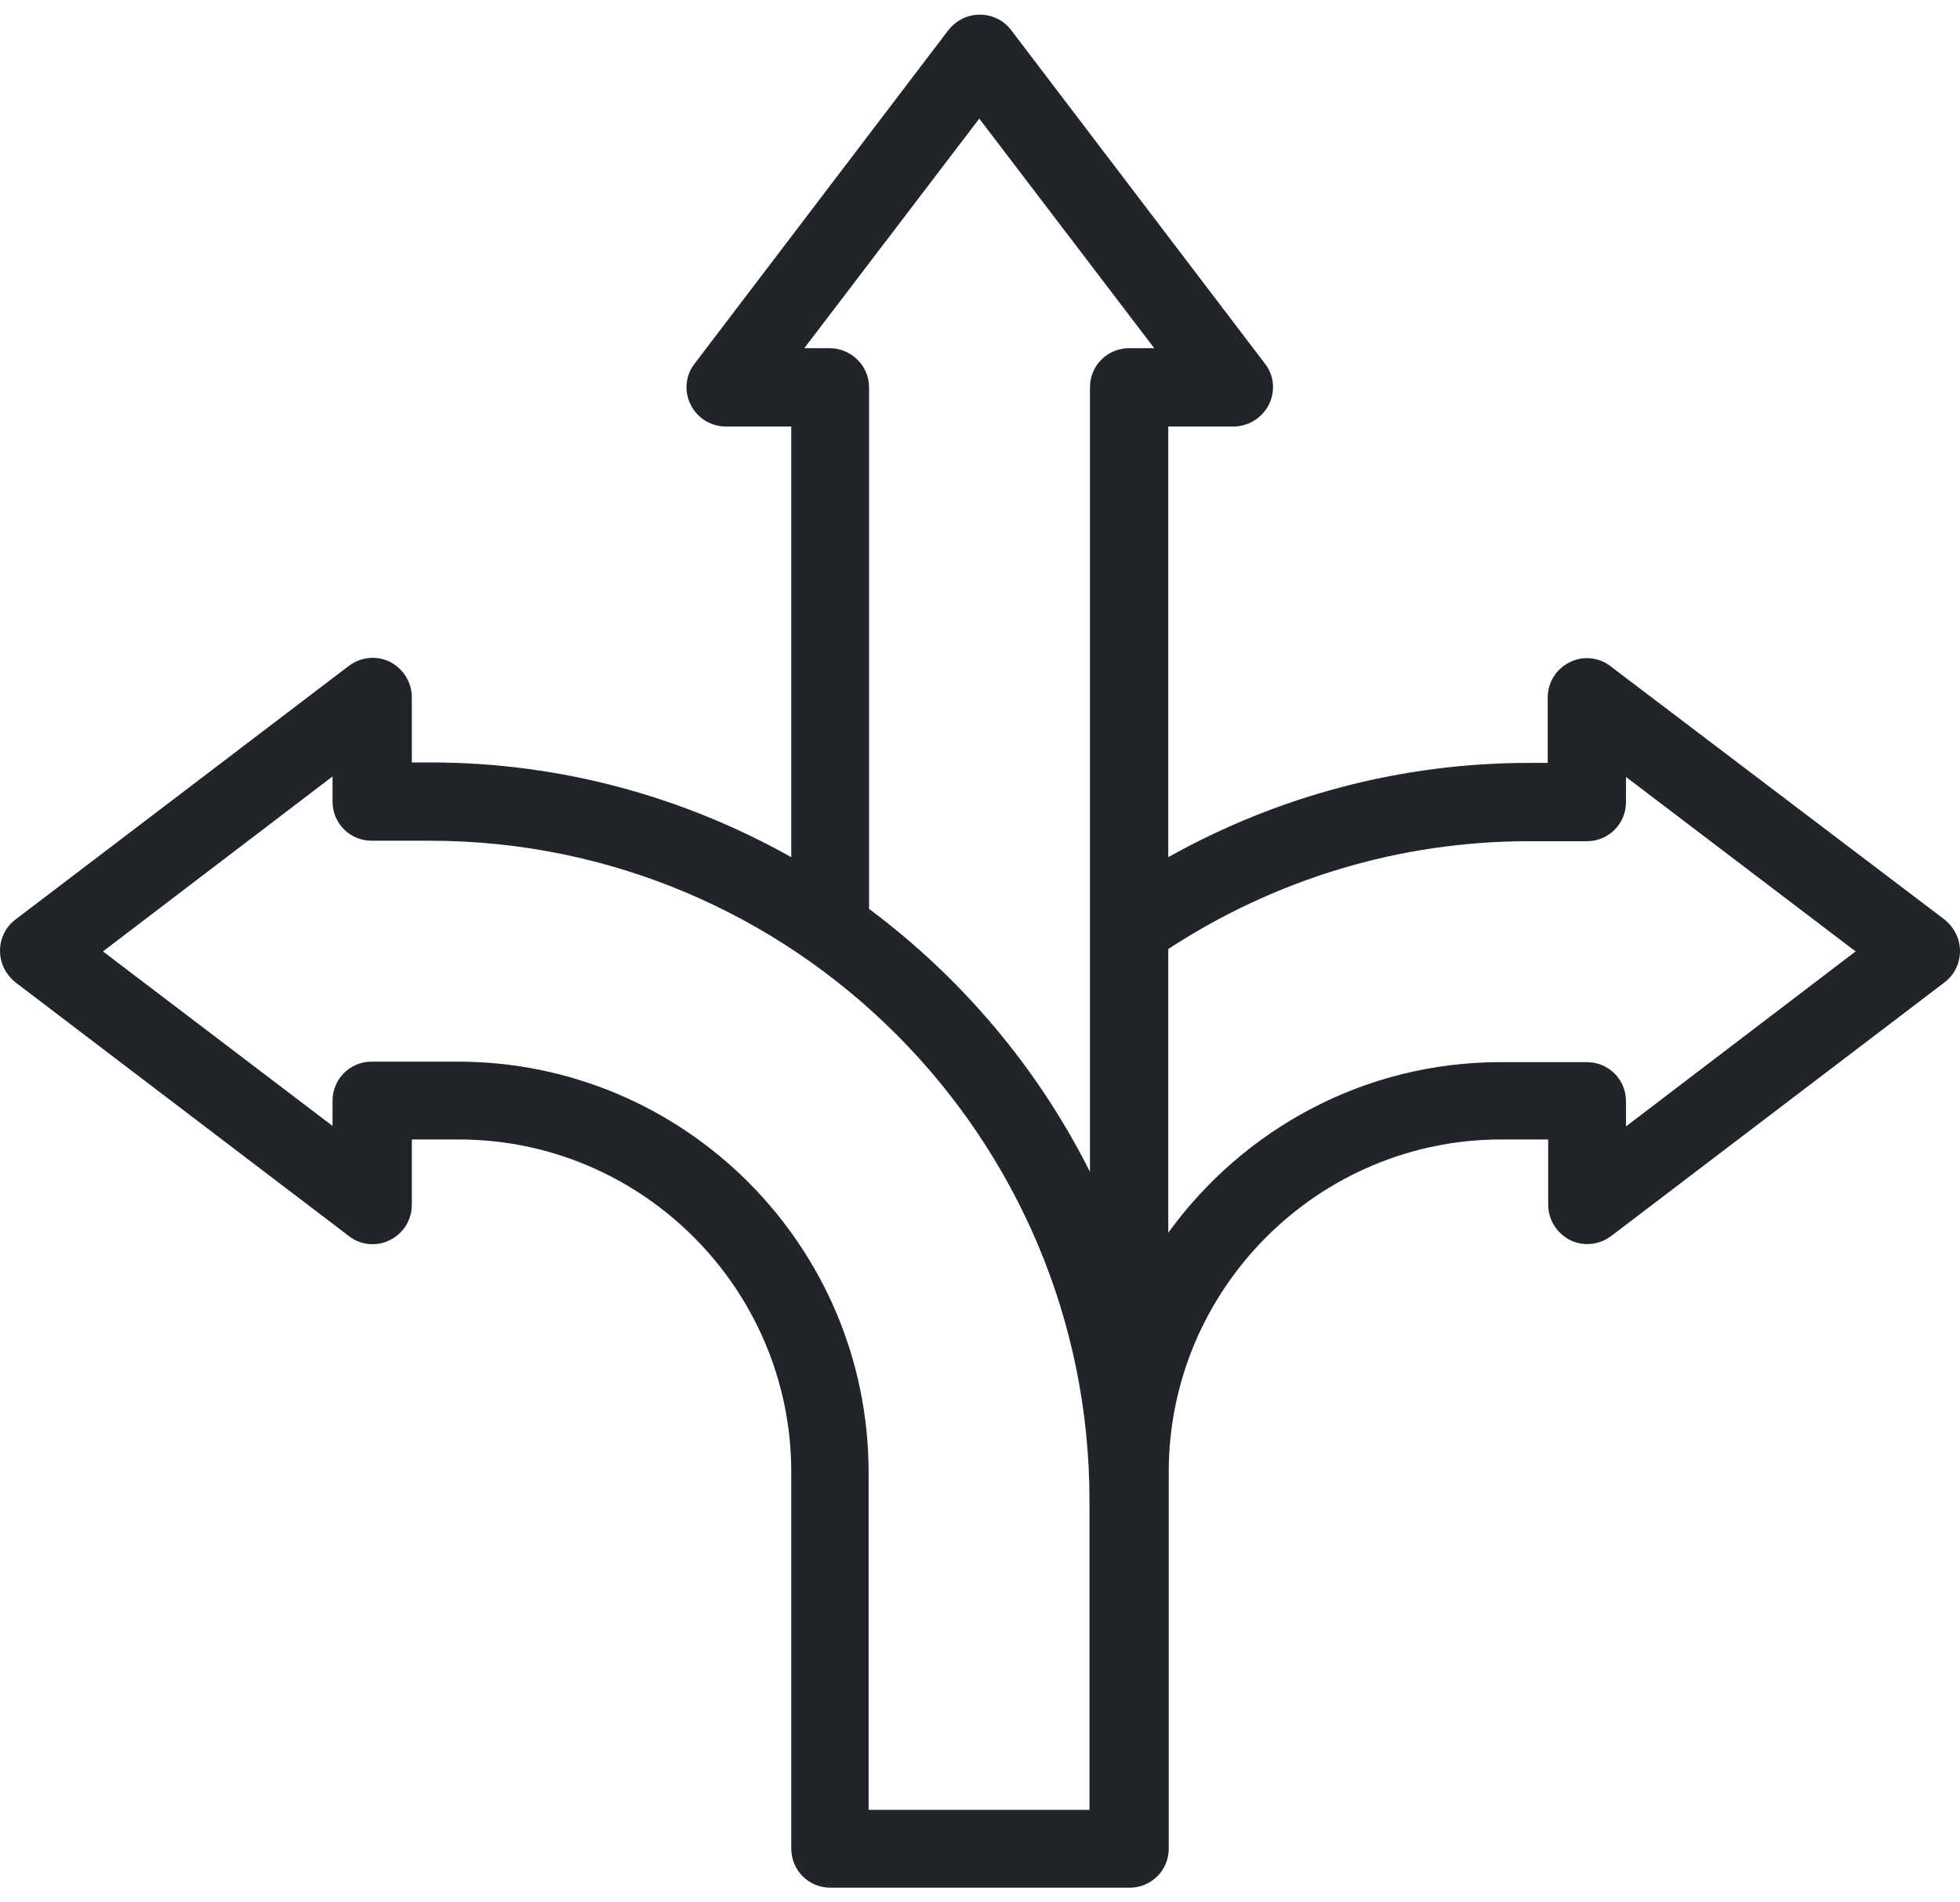 <svg width="68" height="66" viewBox="0 0 68 66" fill="none" xmlns="http://www.w3.org/2000/svg">
<path d="M55.876 23.114C55.473 22.796 54.903 22.745 54.45 22.98C53.981 23.215 53.696 23.685 53.696 24.204V26.468H53.042C48.615 26.468 44.338 27.609 40.532 29.738V14.797H42.796C43.316 14.797 43.785 14.495 44.02 14.042C44.255 13.573 44.204 13.019 43.886 12.617L35.082 1.046C34.83 0.711 34.428 0.509 33.992 0.509C33.556 0.509 33.17 0.71 32.902 1.046L24.098 12.617C23.779 13.019 23.729 13.589 23.963 14.042C24.198 14.512 24.668 14.797 25.188 14.797H27.452V29.738C23.746 27.659 19.486 26.452 14.942 26.452H14.288V24.188C14.288 23.668 13.986 23.198 13.533 22.963C13.063 22.729 12.51 22.796 12.108 23.098L0.537 31.902C0.201 32.153 0 32.556 0 32.992C0 33.411 0.201 33.813 0.537 34.082L12.108 42.886C12.51 43.204 13.08 43.255 13.533 43.02C14.002 42.785 14.288 42.316 14.288 41.796V39.532H15.914C22.27 39.532 27.452 44.714 27.452 51.069V64.133C27.452 64.887 28.055 65.491 28.81 65.491H39.19C39.945 65.491 40.548 64.887 40.548 64.133V52.042V51.069C40.548 44.714 45.73 39.532 52.086 39.532H53.712V41.796C53.712 42.316 54.014 42.785 54.467 43.02C54.937 43.255 55.49 43.188 55.893 42.886L67.463 34.082C67.799 33.83 68 33.428 68 32.992C68 32.572 67.799 32.17 67.463 31.902L55.876 23.114ZM28.776 12.08H27.904L33.975 4.115L40.045 12.08H39.173C38.419 12.08 37.815 12.684 37.815 13.438V40.655C36.004 37.05 33.371 33.931 30.151 31.533V13.438C30.151 12.684 29.531 12.08 28.776 12.08ZM37.798 62.791H30.135V51.086C30.135 43.221 23.745 36.832 15.881 36.832H12.896C12.141 36.832 11.537 37.436 11.537 38.19V39.062L3.572 33.008L11.537 26.938V27.81C11.537 28.564 12.141 29.168 12.896 29.168H14.908C27.535 29.168 37.798 39.431 37.798 52.058L37.798 62.791ZM56.412 39.079V38.207C56.412 37.452 55.809 36.849 55.054 36.849H52.069C47.323 36.849 43.131 39.18 40.532 42.768V32.925C44.254 30.493 48.564 29.185 53.042 29.185H55.054C55.809 29.185 56.412 28.581 56.412 27.827V26.955L64.378 33.008L56.412 39.079Z" fill="#212529"/>
</svg>
